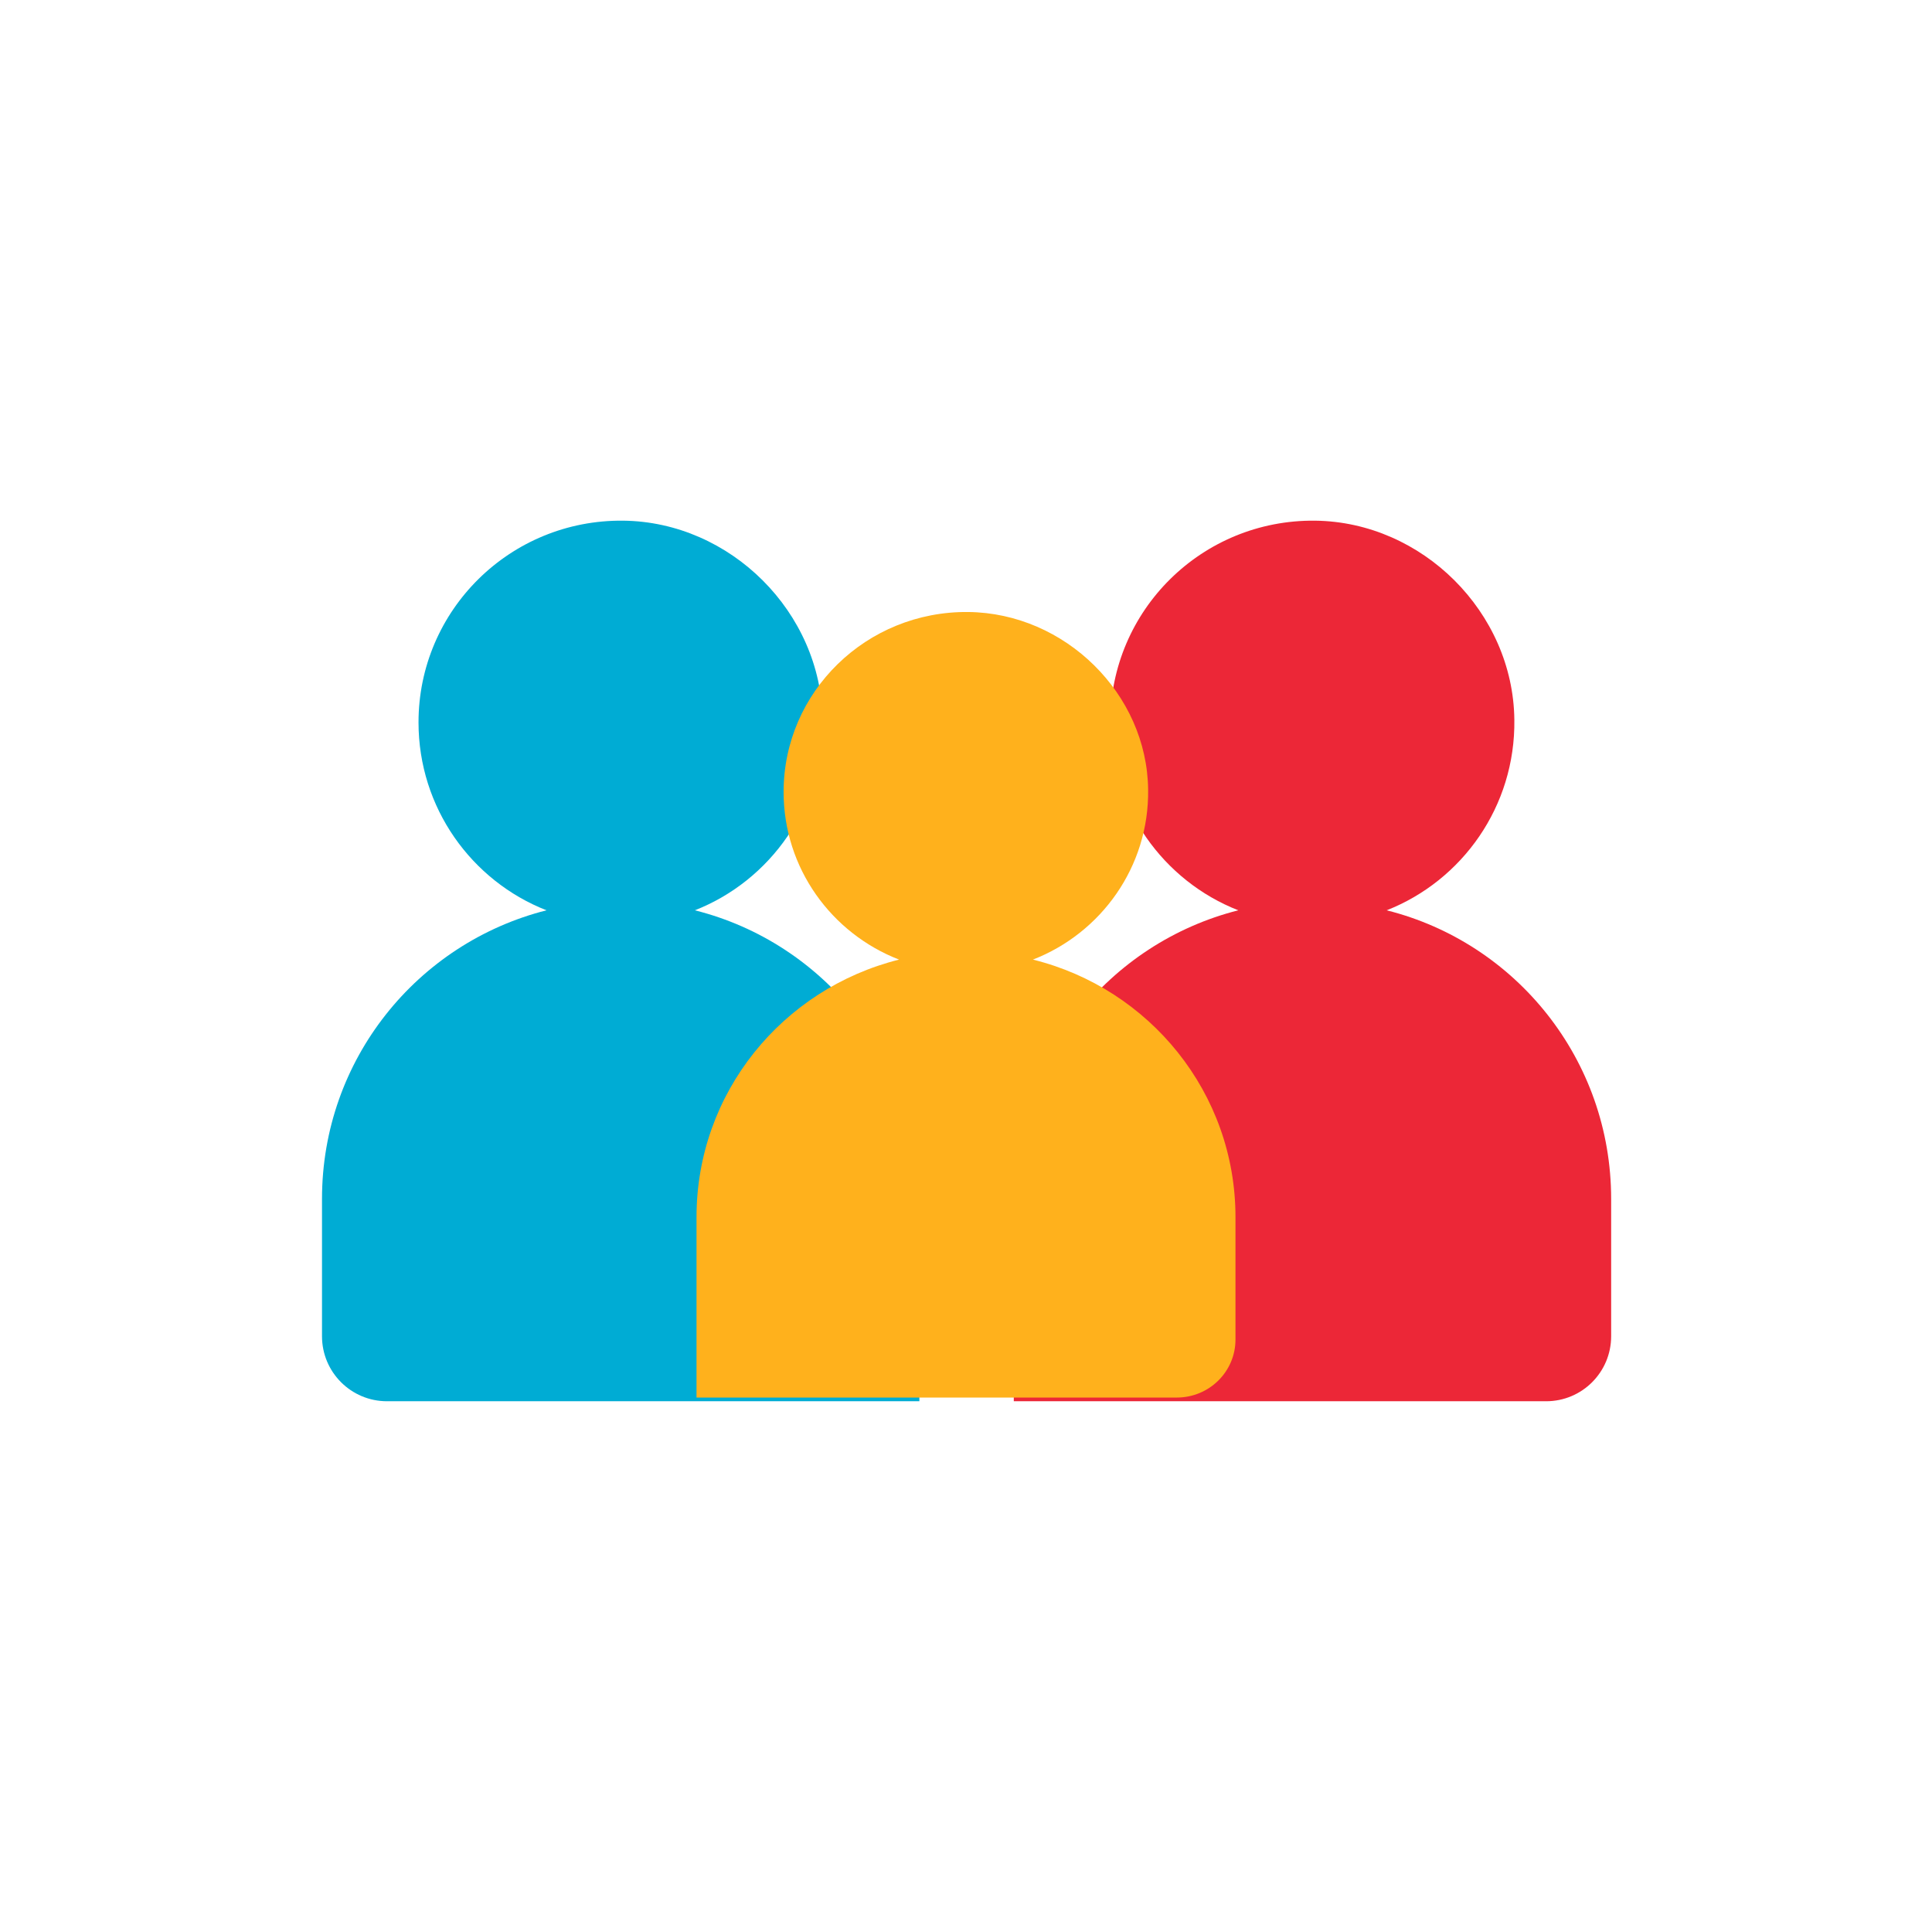 <svg width="141" height="140" viewBox="0 0 141 140" fill="none" xmlns="http://www.w3.org/2000/svg">
<g clip-path="url(#clip0_108_11735)">
<path d="M117.584 87.504V97.523C117.584 100.148 115.463 102.27 112.838 102.27H73.988V87.504C73.988 77.332 80.944 68.823 90.372 66.438C84.903 64.295 81.031 58.957 81.031 52.723C81.031 44.541 87.725 37.913 95.972 38.001C103.803 38.088 110.431 44.695 110.519 52.526C110.606 58.848 106.713 64.273 101.2 66.438C110.628 68.801 117.584 77.332 117.584 87.504Z" fill="#EC2737"/>
<path d="M67.097 87.504V102.27H28.247C25.622 102.27 23.5 100.148 23.5 97.523V87.504C23.5 77.332 30.456 68.823 39.884 66.438C34.416 64.295 30.544 58.957 30.544 52.723C30.544 44.541 37.237 37.913 45.484 38.001C53.316 38.088 59.944 44.695 60.031 52.526C60.119 58.848 56.225 64.273 50.712 66.438C60.141 68.801 67.097 77.332 67.097 87.504Z" fill="#00ACD4"/>
<path d="M90.167 88.828V97.765C90.167 100.107 88.252 102 85.884 102H50.833V88.828C50.833 79.754 57.109 72.163 65.615 70.036C60.681 68.124 57.188 63.362 57.188 57.8C57.188 50.502 63.227 44.589 70.668 44.667C77.733 44.745 83.713 50.639 83.792 57.625C83.871 63.264 80.358 68.104 75.385 70.036C83.891 72.143 90.167 79.754 90.167 88.828Z" fill="#FFB11C"/>
</g>
<defs>
<clipPath id="clip0_108_11735">
<rect width="140" height="140" fill="white" transform="translate(0.5)"/>
</clipPath>
</defs>
</svg>

